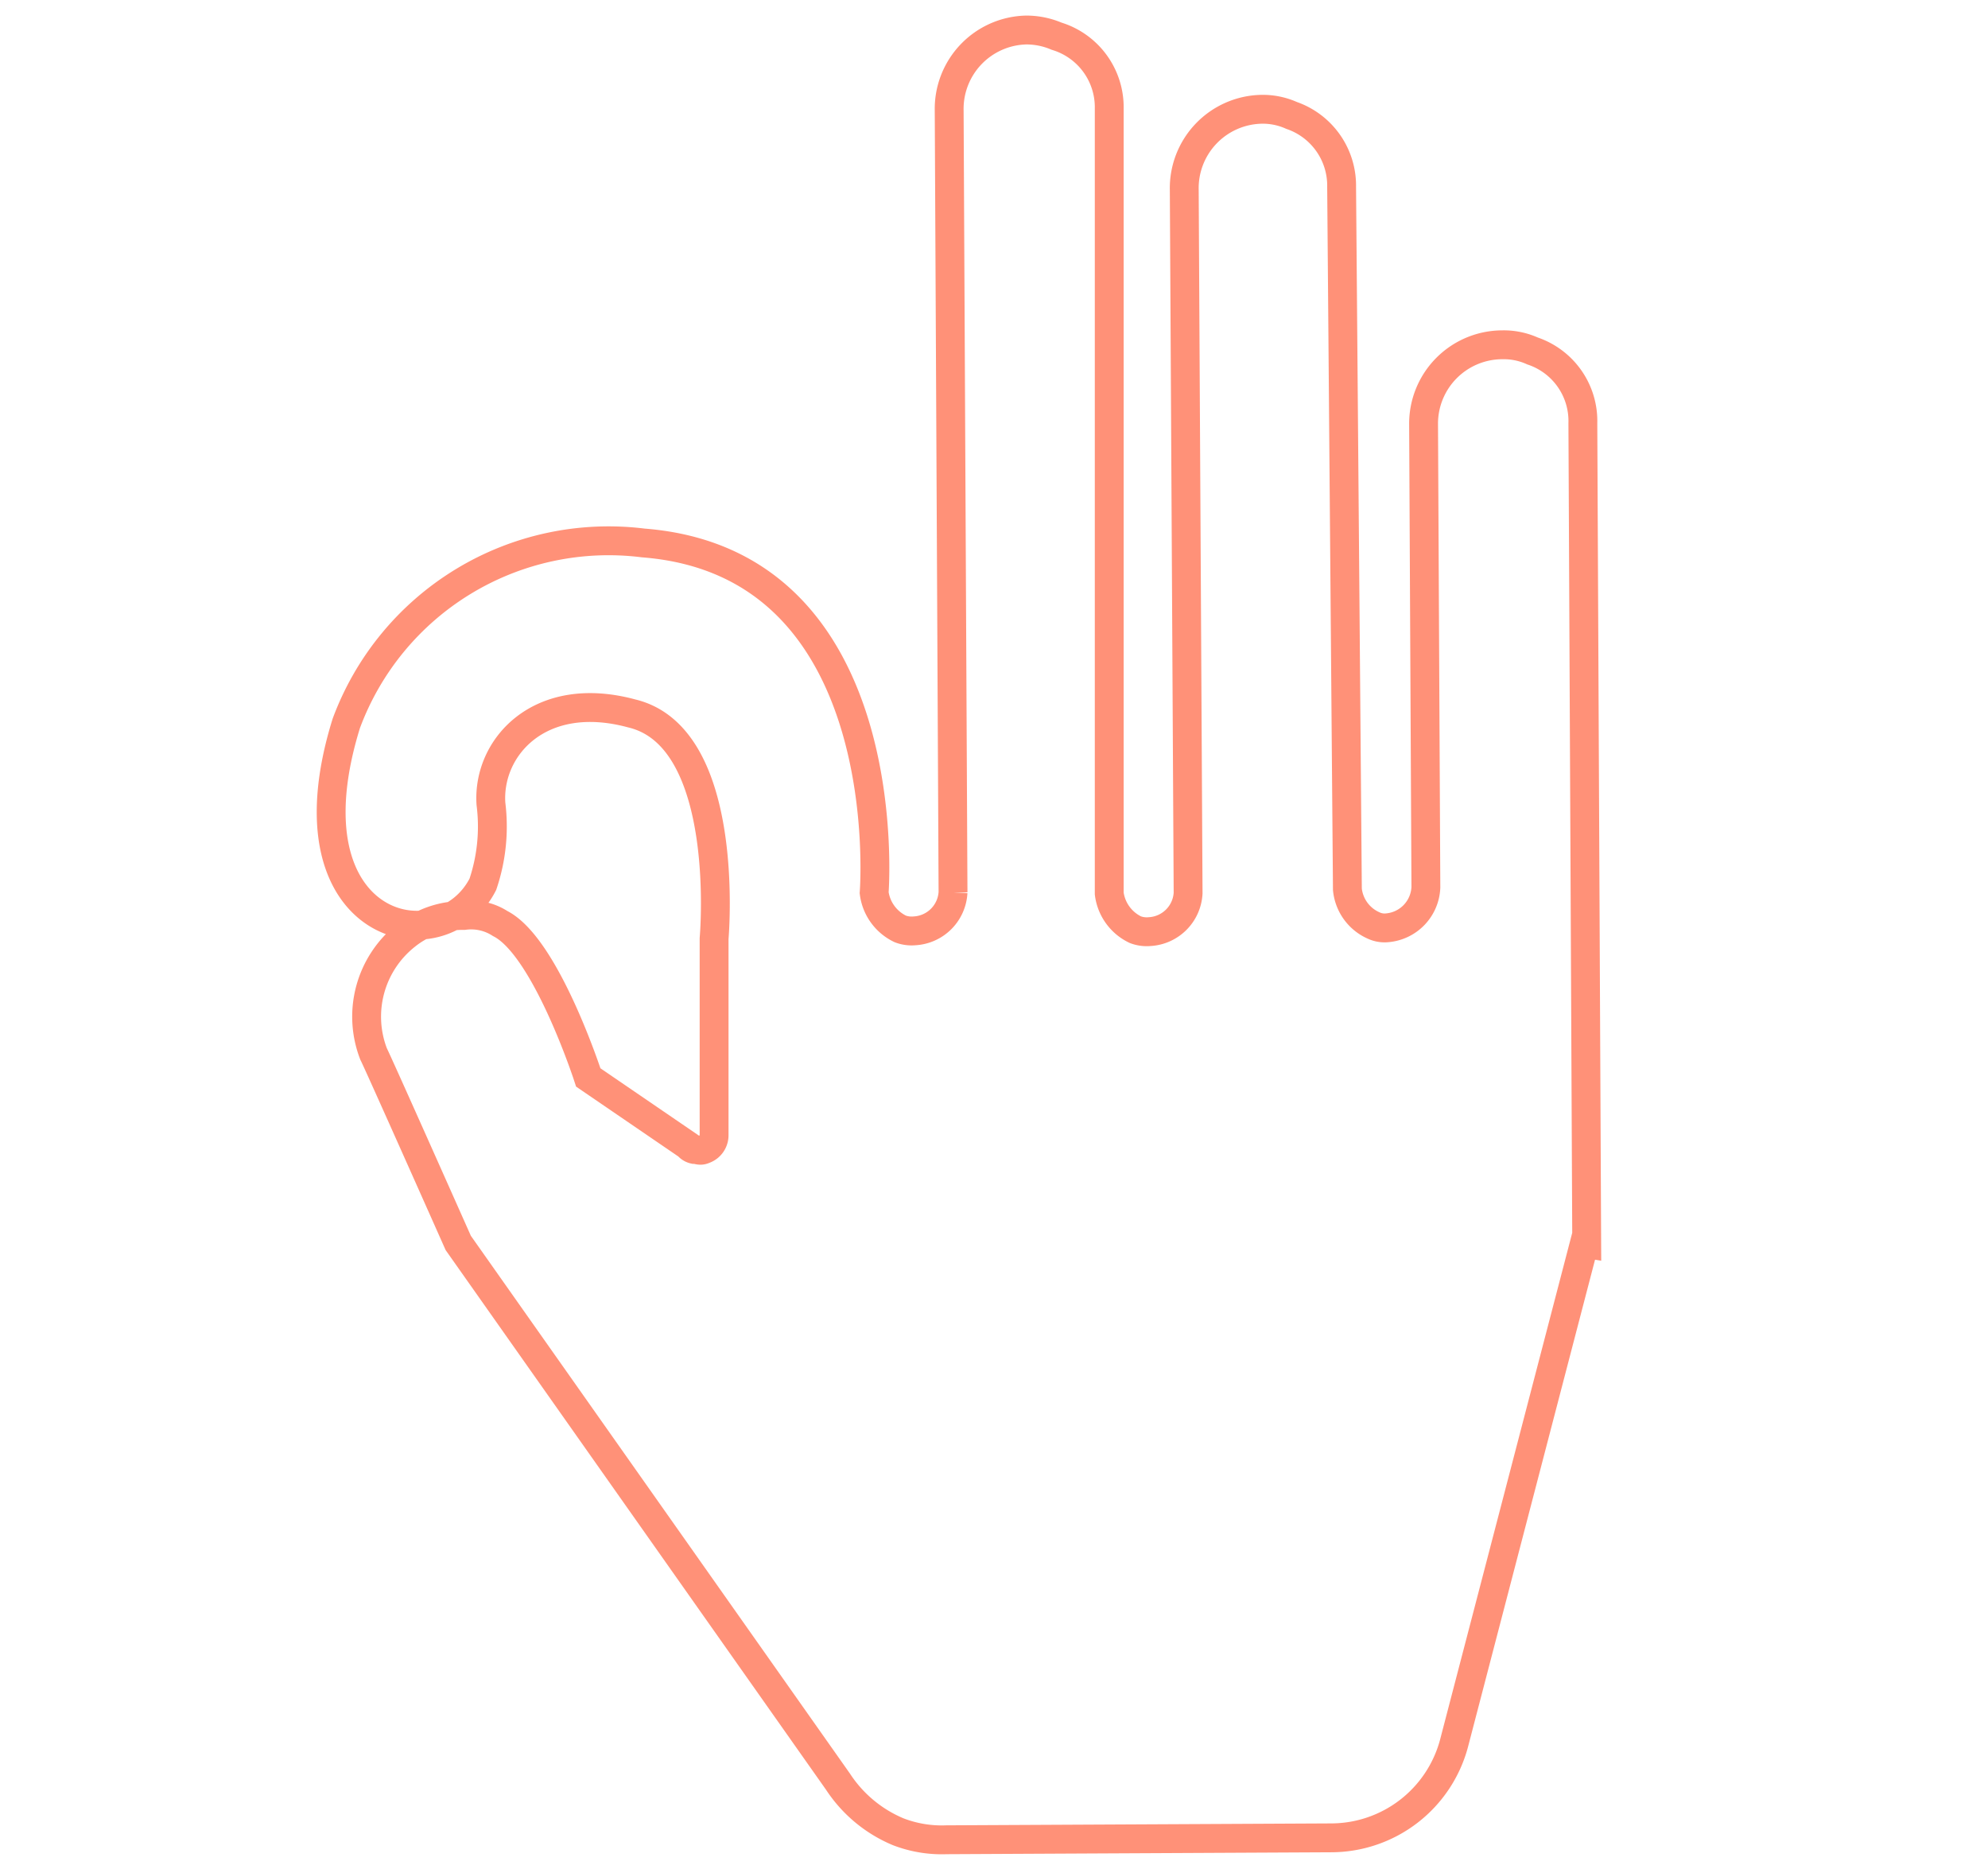 <svg xmlns="http://www.w3.org/2000/svg" id="fa1934a9-dba4-4bc6-a0c4-0adb45b67b52" data-name="Layer 1" viewBox="0 0 51.67 48.57"><title>icon-14</title><path d="M41.24,32.32,41.14,11a1.92,1.92,0,0,0-1.31-1.88,1.81,1.81,0,0,0-.78-.16A2.05,2.05,0,0,0,37,11l.06,12.06a1.1,1.1,0,0,1-1,1.05.67.67,0,0,1-.36-.06,1.15,1.15,0,0,1-.68-.94L34.87,4.86A1.93,1.93,0,0,0,33.57,3a1.83,1.83,0,0,0-.79-.16,2.05,2.05,0,0,0-2,2.09l.1,18.28a1.06,1.06,0,0,1-1,1,.83.83,0,0,1-.37-.05,1.21,1.21,0,0,1-.68-.94V2.82A1.93,1.93,0,0,0,27.46.94a2,2,0,0,0-.79-.16,2.05,2.05,0,0,0-2,2.09l.1,20.32a1.06,1.06,0,0,1-1,1,.83.83,0,0,1-.37-.05,1.21,1.21,0,0,1-.68-.94s.68-8.57-6-9.09A7.27,7.27,0,0,0,9,18.8c-1.67,5.38,2.46,6.32,3.55,4.18a4.69,4.69,0,0,0,.21-2.09c-.1-1.46,1.26-3,3.66-2.35,2.61.62,2.14,5.85,2.14,5.85h0V29.5a.39.39,0,0,1-.26.37c-.11.05-.16,0-.26,0a.28.28,0,0,1-.16-.1L15.29,28S14.19,24.6,13,24a1.39,1.39,0,0,0-.94-.21,2.35,2.35,0,0,0-1.51.52,2.69,2.69,0,0,0-.84,3.08c.11.21,2.2,4.91,2.2,4.91l9.87,14a3.47,3.47,0,0,0,1.56,1.3,3.15,3.15,0,0,0,1.26.21l10-.05a3.31,3.31,0,0,0,3.19-2.45l3.39-13Z" fill="none" stroke="#ff9178" stroke-miterlimit="10" stroke-width="0.75"></path></svg>